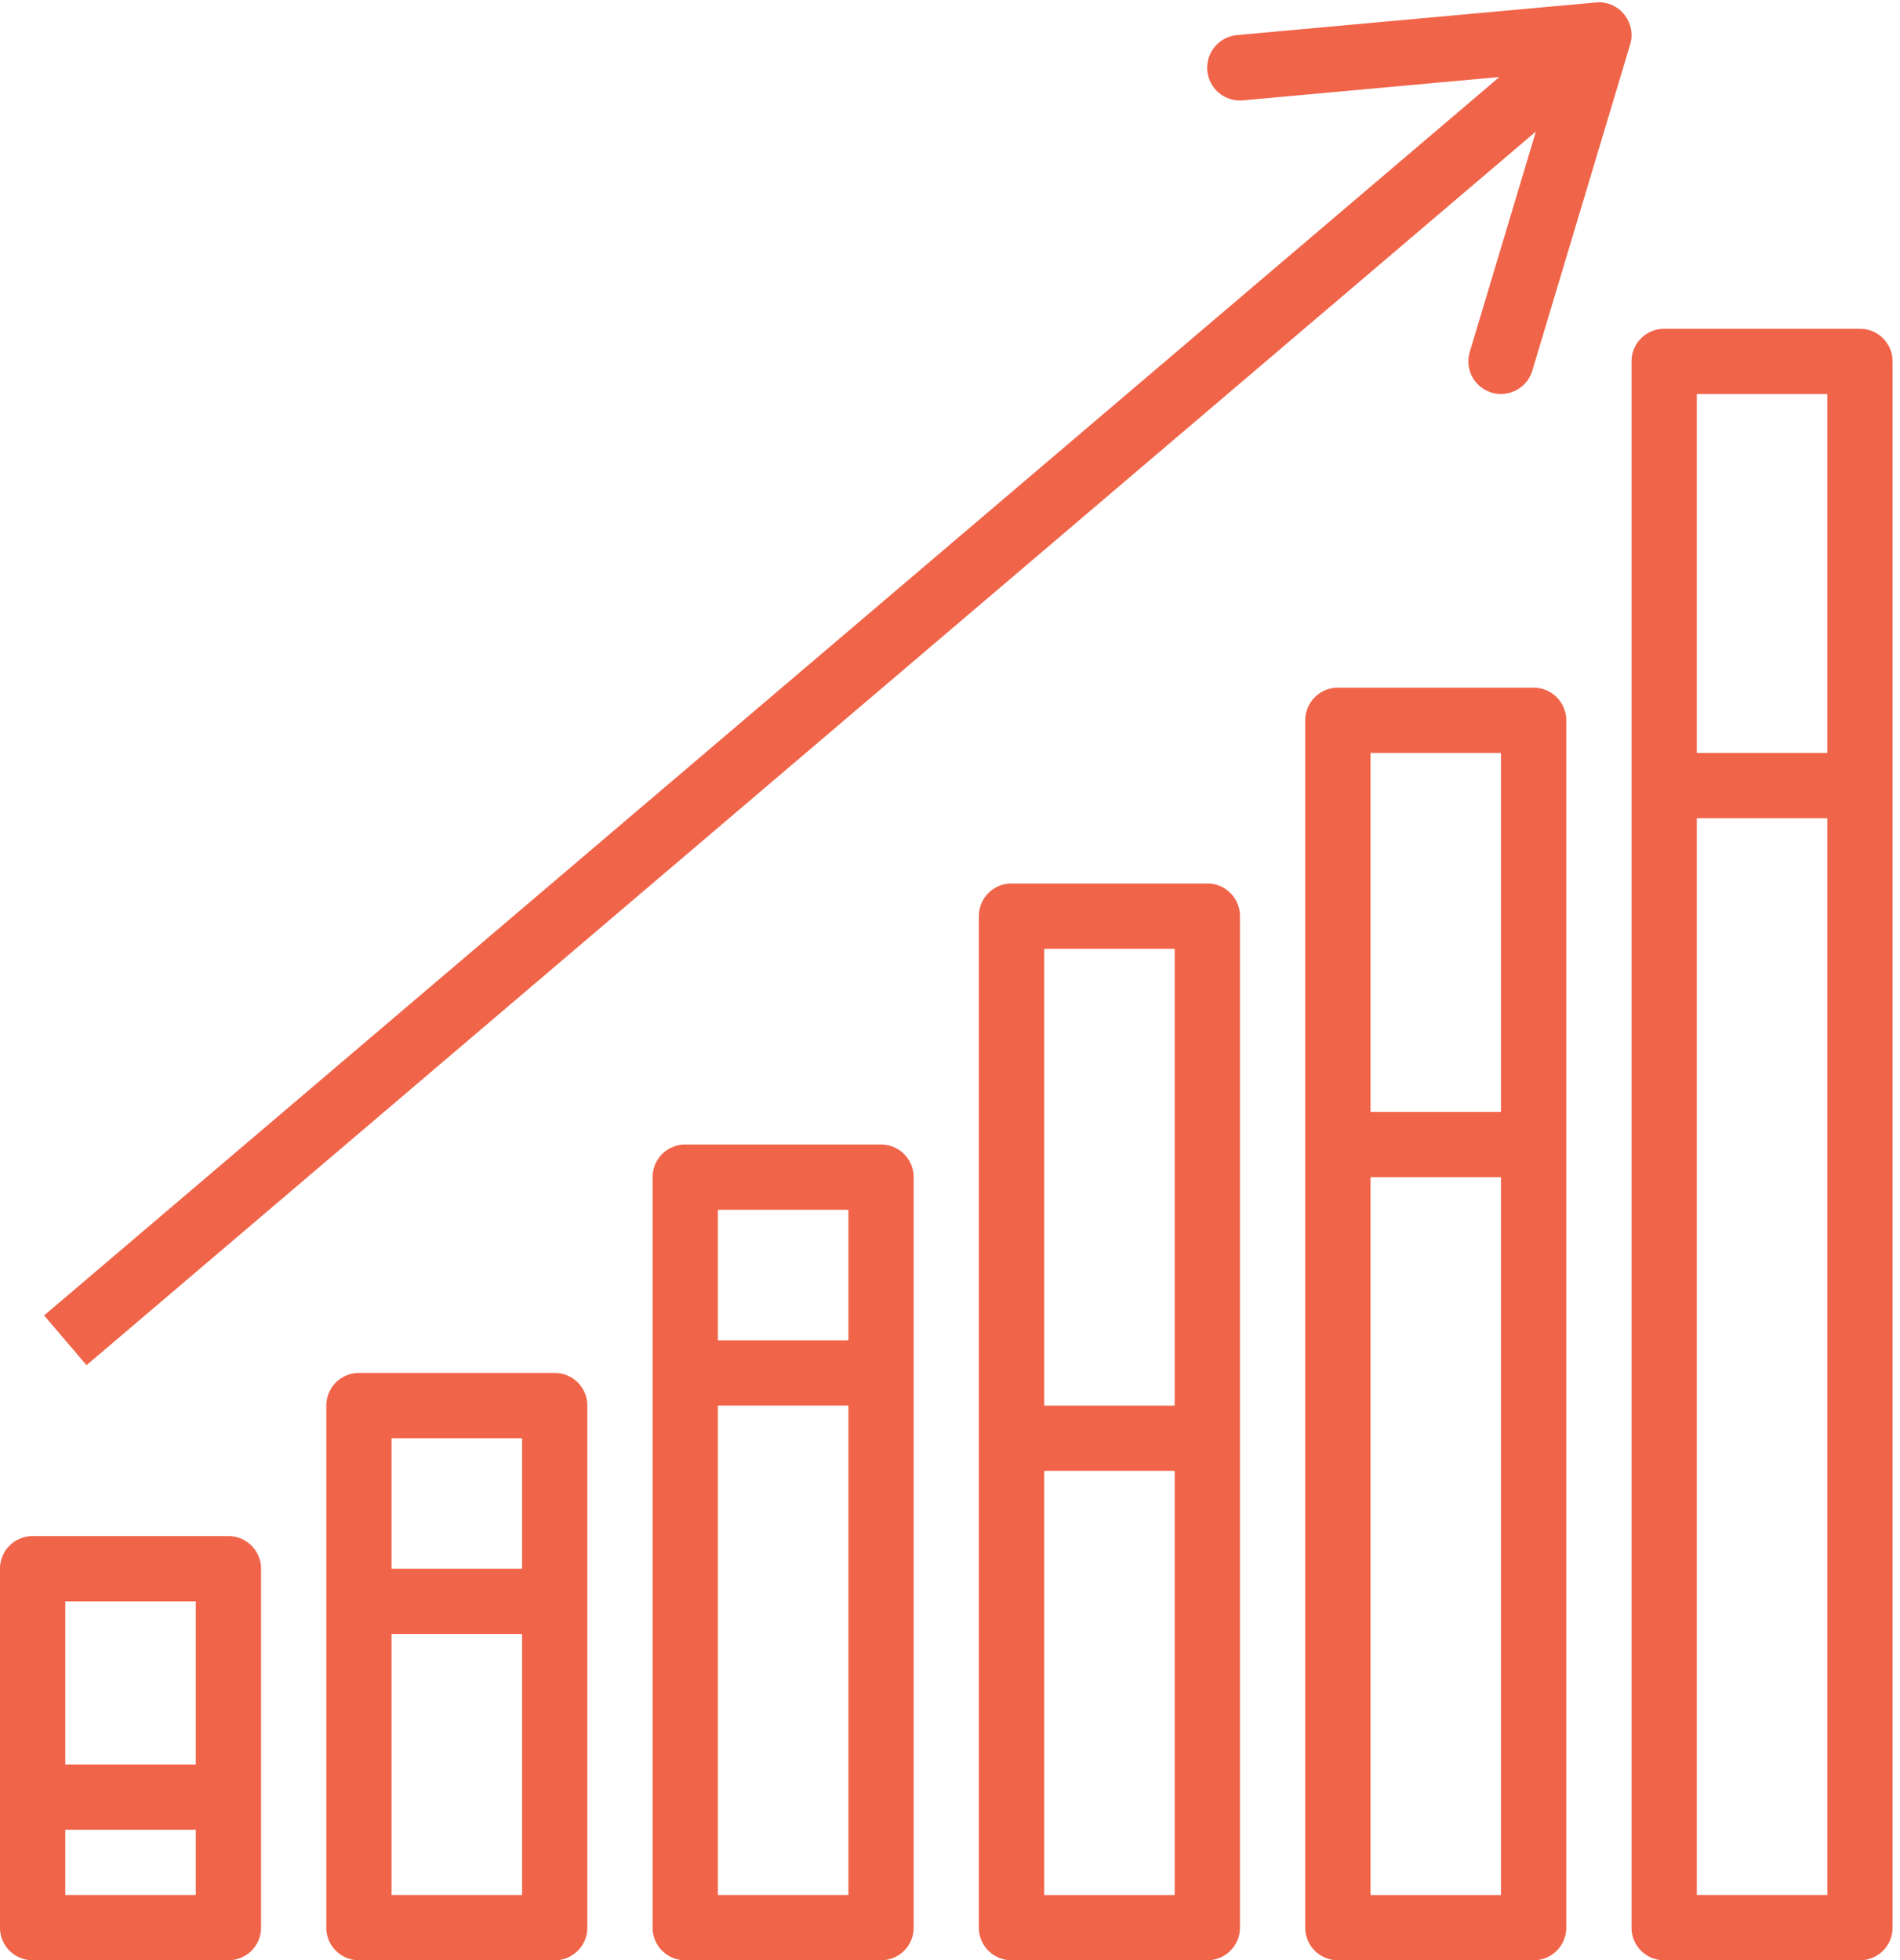 <svg xmlns="http://www.w3.org/2000/svg" width="63" height="65" viewBox="0 0 63 65">
    <g fill="#F06449" fill-rule="nonzero">
        <path d="M7.574 50.934H1.082C.484 50.934 0 51.42 0 52.016v11.902C0 64.516.484 65 1.082 65h6.492c.597 0 1.082-.484 1.082-1.082V52.016c0-.597-.485-1.082-1.082-1.082zm-1.082 2.164v5.41H2.164v-5.41h4.328zm0 9.738H2.164v-2.164h4.328v2.164zM18.393 45.525h-6.491c-.598 0-1.082.484-1.082 1.082v17.311c0 .598.484 1.082 1.082 1.082h6.491c.598 0 1.082-.484 1.082-1.082V46.607c0-.598-.484-1.082-1.082-1.082zm-1.082 2.164v4.327h-4.327V47.69h4.327zm0 15.147h-4.327V54.18h4.327v8.656zM29.213 37.95h-6.492c-.597 0-1.082.485-1.082 1.083v24.885c0 .598.485 1.082 1.082 1.082h6.492c.598 0 1.082-.484 1.082-1.082V39.033c0-.598-.484-1.082-1.082-1.082zm-1.082 2.165v4.328h-4.328v-4.328h4.328zm0 22.721h-4.328v-16.23h4.328v16.23zM40.033 29.295H33.54c-.598 0-1.082.484-1.082 1.082v33.541c0 .598.484 1.082 1.082 1.082h6.492c.597 0 1.082-.484 1.082-1.082V30.377c0-.598-.485-1.082-1.082-1.082zM38.95 31.46v15.148h-4.328V31.459h4.328zm0 31.377h-4.328V48.77h4.328v14.066zM50.852 22.803h-6.491c-.598 0-1.082.485-1.082 1.082v40.033c0 .598.484 1.082 1.082 1.082h6.491c.598 0 1.082-.484 1.082-1.082V23.885c0-.597-.484-1.082-1.082-1.082zm-1.082 2.164V36.87h-4.327V24.967h4.327zm0 37.87h-4.327V39.032h4.327v23.803zM61.672 10.902H55.18c-.597 0-1.082.484-1.082 1.082v51.934c0 .598.485 1.082 1.082 1.082h6.492c.598 0 1.082-.484 1.082-1.082V11.984c0-.598-.484-1.082-1.082-1.082zm-1.082 2.164v11.901h-4.328V13.066h4.328zm0 49.77h-4.328V27.131h4.328v35.705zM52.919.082L41.017 1.164a1.086 1.086 0 1 0 .195 2.164l8.505-.774L1.463 43.618l1.406 1.65L50.927 4.361l-2.193 7.311a1.082 1.082 0 1 0 2.073.621l3.246-10.82a1.082 1.082 0 0 0-.2-.995 1.072 1.072 0 0 0-.934-.397z"/>
    </g>
</svg>
